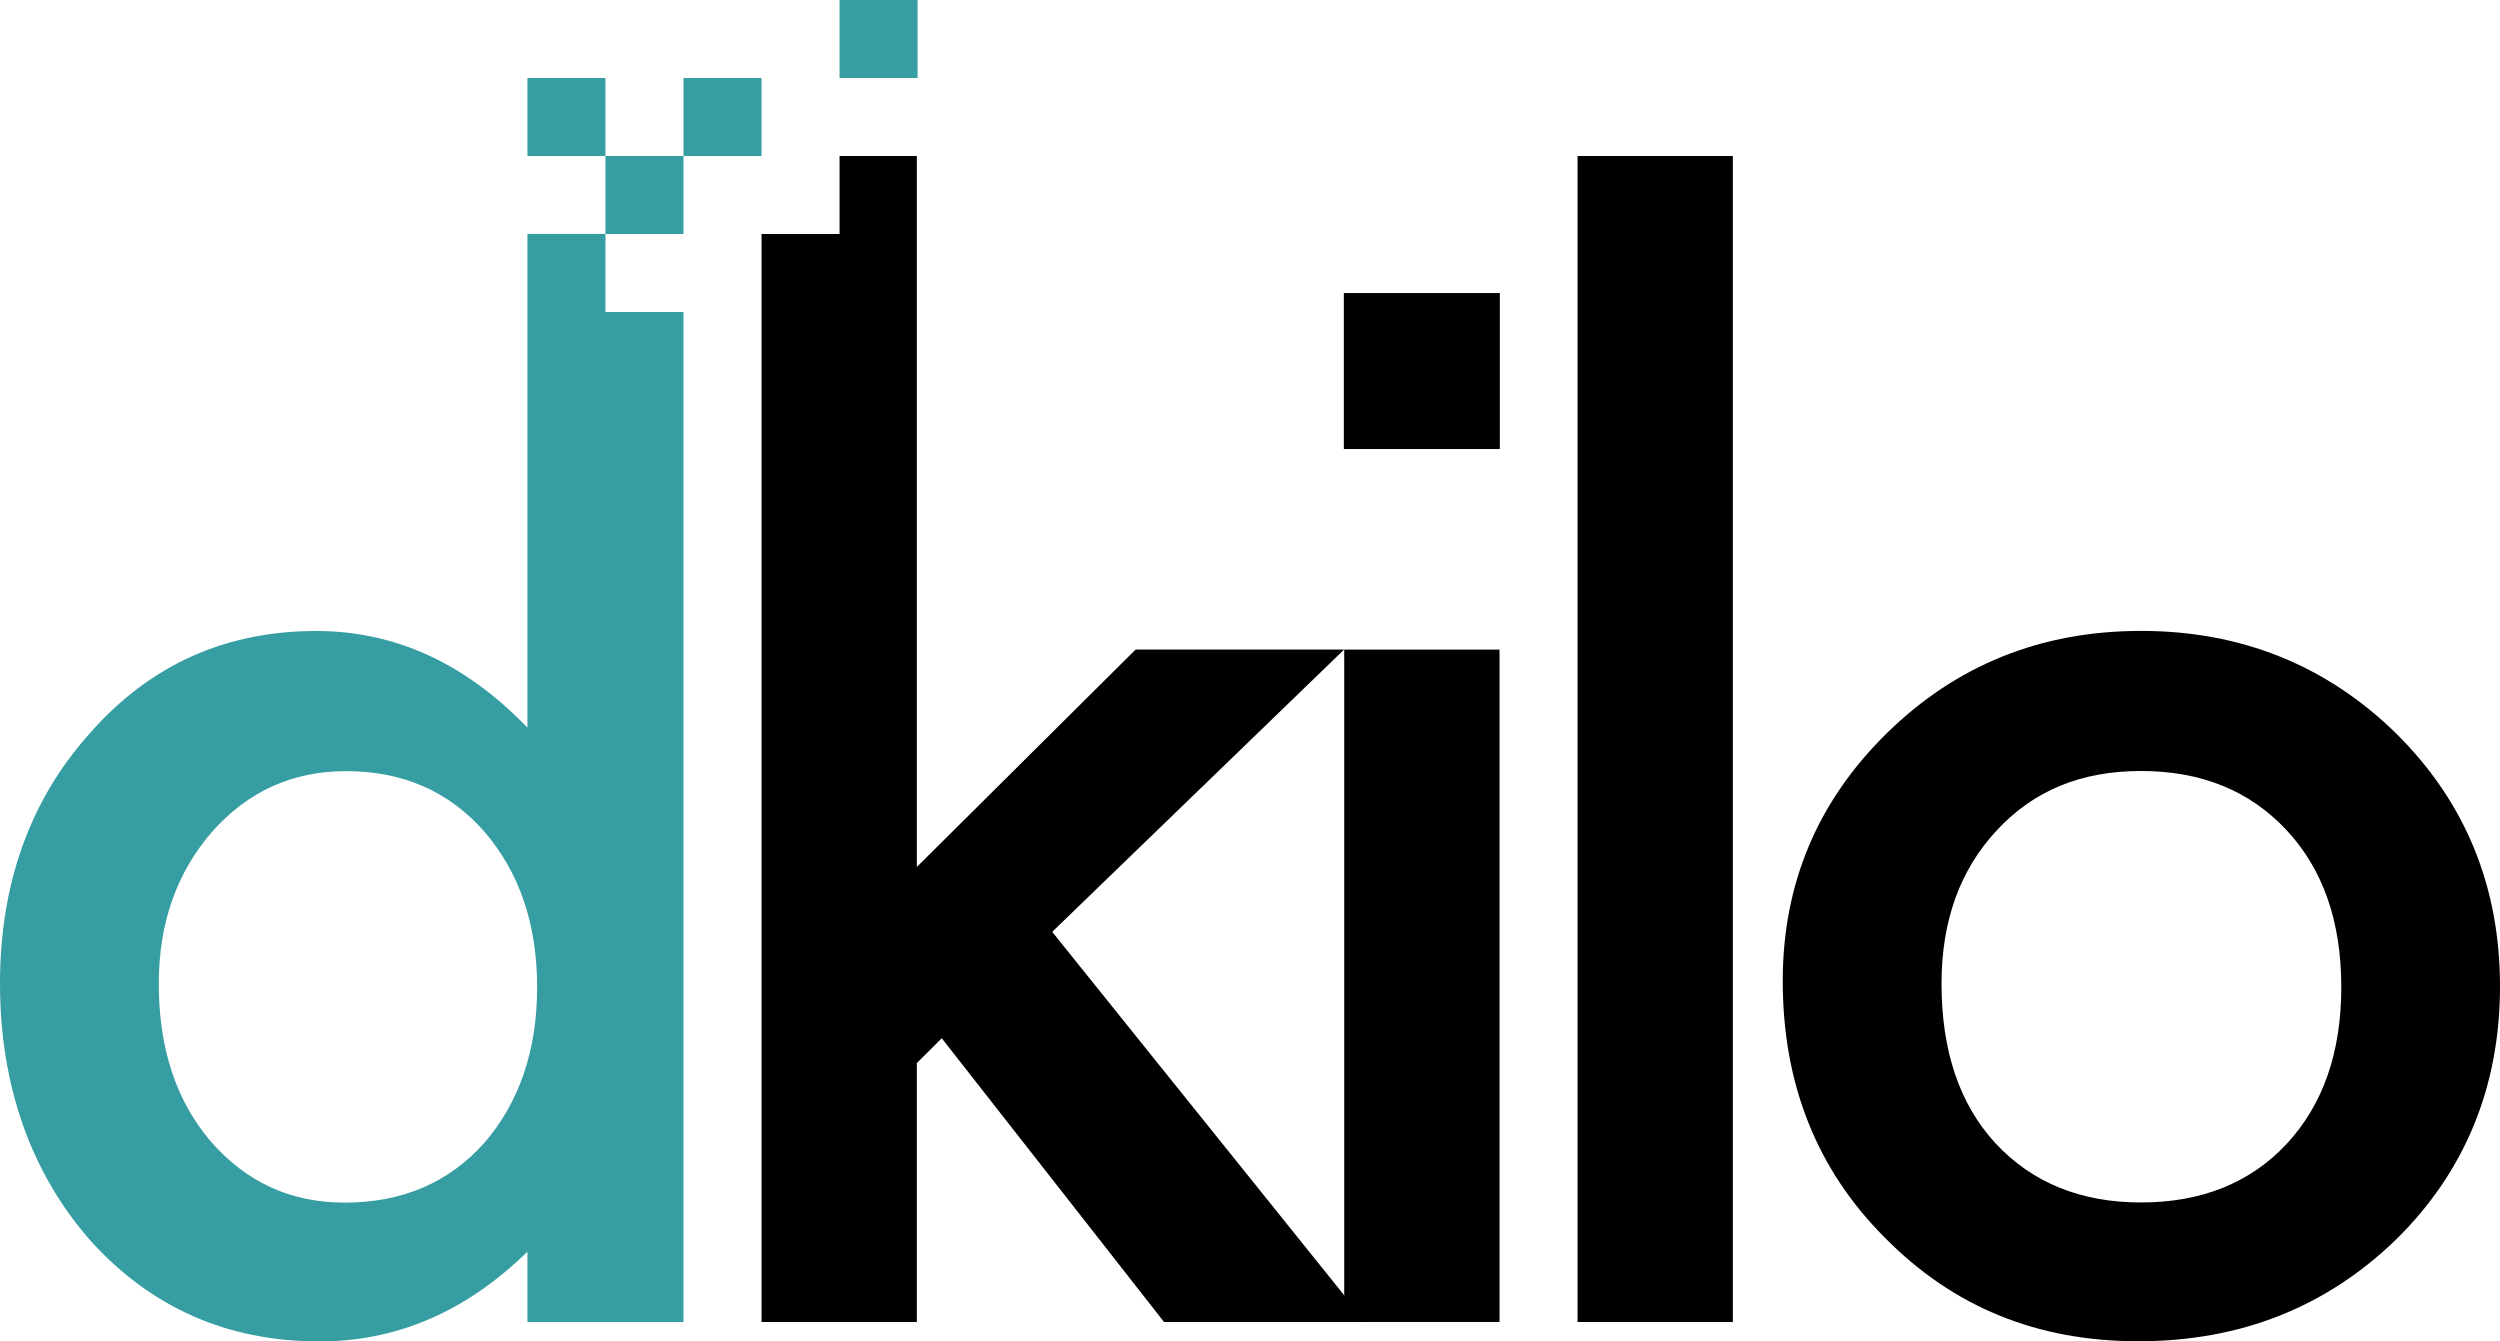 <svg preserveAspectRatio="xMidYMid meet" data-bbox="0 0 330.32 177.24" viewBox="0 0 330.32 177.24" xmlns="http://www.w3.org/2000/svg" data-type="color" role="img" aria-label="DOOH Advertising">
    <g>
        <path d="M198.17 59.33h-20.61V38.72h20.61v20.61z" fill="#000000" data-color="1"></path>
        <path d="M198.13 85.83v88.84h-20.52V85.83h20.52Z" fill="#000000" data-color="1"></path>
        <path d="M228.96 20.61v154.06h-20.52V20.61h20.52Z" fill="#000000" data-color="1"></path>
        <path d="M235.55 129.61c0-12.83 4.59-23.75 13.77-32.75s20.37-13.5 33.57-13.5 24.51 4.53 33.75 13.59c9.12 9.06 13.68 20.19 13.68 33.38s-4.59 24.48-13.77 33.48c-9.24 8.94-20.58 13.41-34.02 13.41s-24.48-4.56-33.48-13.68c-9-9-13.5-20.31-13.5-33.93Zm20.98.36c0 8.88 2.37 15.9 7.11 21.07 4.86 5.23 11.28 7.84 19.25 7.84s14.44-2.58 19.25-7.75c4.8-5.17 7.21-12.07 7.21-20.71s-2.4-15.54-7.21-20.71c-4.87-5.23-11.28-7.84-19.25-7.84s-14.2 2.61-19.06 7.84c-4.87 5.23-7.3 11.98-7.3 20.25Z" fill="#000000" data-color="1"></path>
        <path d="m139.02 123.13 38.58-37.31h-27.55l-28.91 28.73V20.61h-10.21v10.31h-10.31v143.75h20.52v-34.21l3.29-3.28 29.37 37.49h26.64l-41.41-51.54Z" fill="#000000" data-color="1"></path>
        <path d="M69.69 30.92v65.22c-8.21-8.52-17.51-12.77-27.91-12.77-11.98 0-21.92 4.47-29.82 13.41C3.98 105.65 0 116.72 0 129.98s3.98 24.87 11.95 33.94c8.02 8.88 18.12 13.32 30.28 13.32 10.22 0 19.37-3.95 27.46-11.86v9.3h20.62V41.22H80V30.91H69.69Zm-5.74 120.13c-4.69 5.23-10.82 7.85-18.43 7.85-7.11 0-13.01-2.71-17.7-8.12-4.56-5.35-6.84-12.29-6.84-20.8 0-7.96 2.34-14.65 7.03-20.07 4.74-5.35 10.64-8.02 17.7-8.02 7.48 0 13.56 2.64 18.24 7.94 4.68 5.41 7.02 12.28 7.02 20.61s-2.34 15.21-7.02 20.62ZM90.31 20.61H80v10.31h10.31V20.61Z" fill="#369da3" data-color="2"></path>
        <path fill="#369da3" d="M80 10.31v10.31H69.69V10.31H80z" data-color="2"></path>
        <path fill="#369da3" d="M100.62 10.31v10.31H90.31V10.31h10.31z" data-color="2"></path>
        <path fill="#369da3" d="M121.24 0v10.31h-10.31V0h10.31z" data-color="2"></path>
    </g>
</svg>